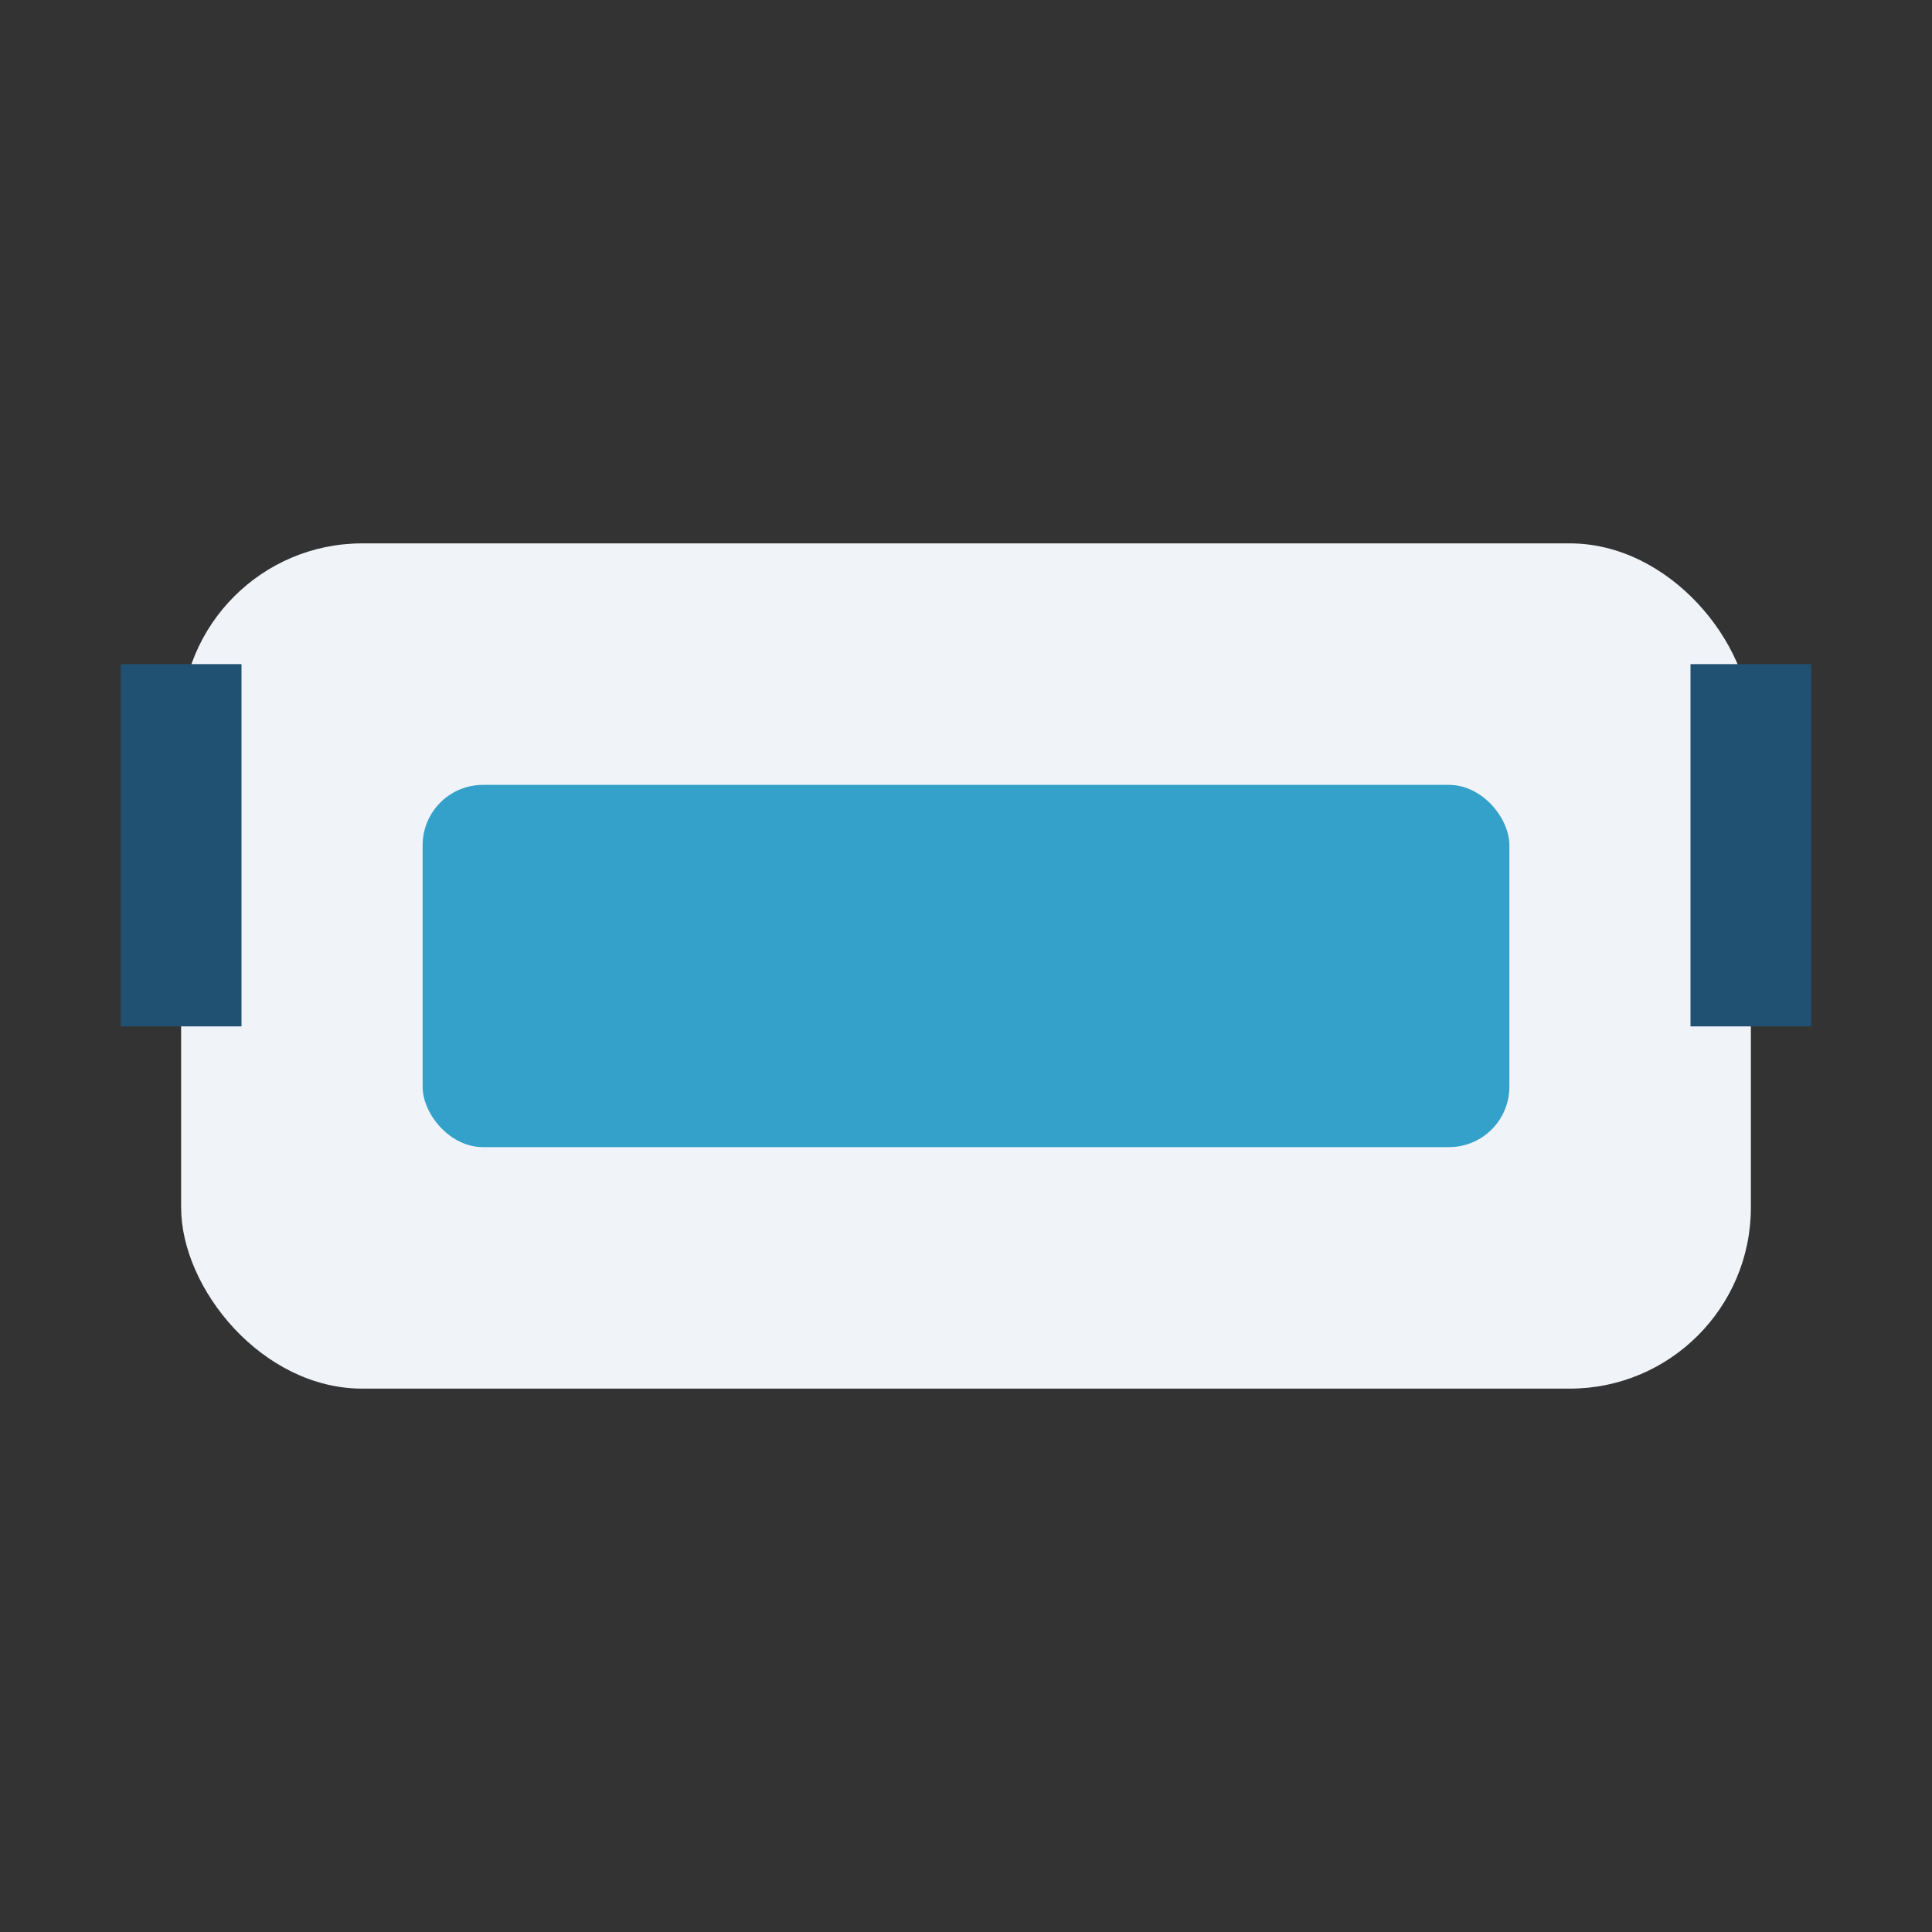 <?xml version="1.0" encoding="UTF-8"?>
<svg xmlns="http://www.w3.org/2000/svg" width="32" height="32" viewBox="0 0 32 32"><rect x="0" y="0" width="32" height="32" fill="#333333" stroke="none"/><rect x="3" y="9" width="26" height="14" rx="3" fill="#F0F4F8"/><rect x="7" y="13" width="18" height="6" rx="1" fill="#33A1C9"/><path d="M3 11v6m26-6v6" stroke="#205072" stroke-width="2"/></svg>